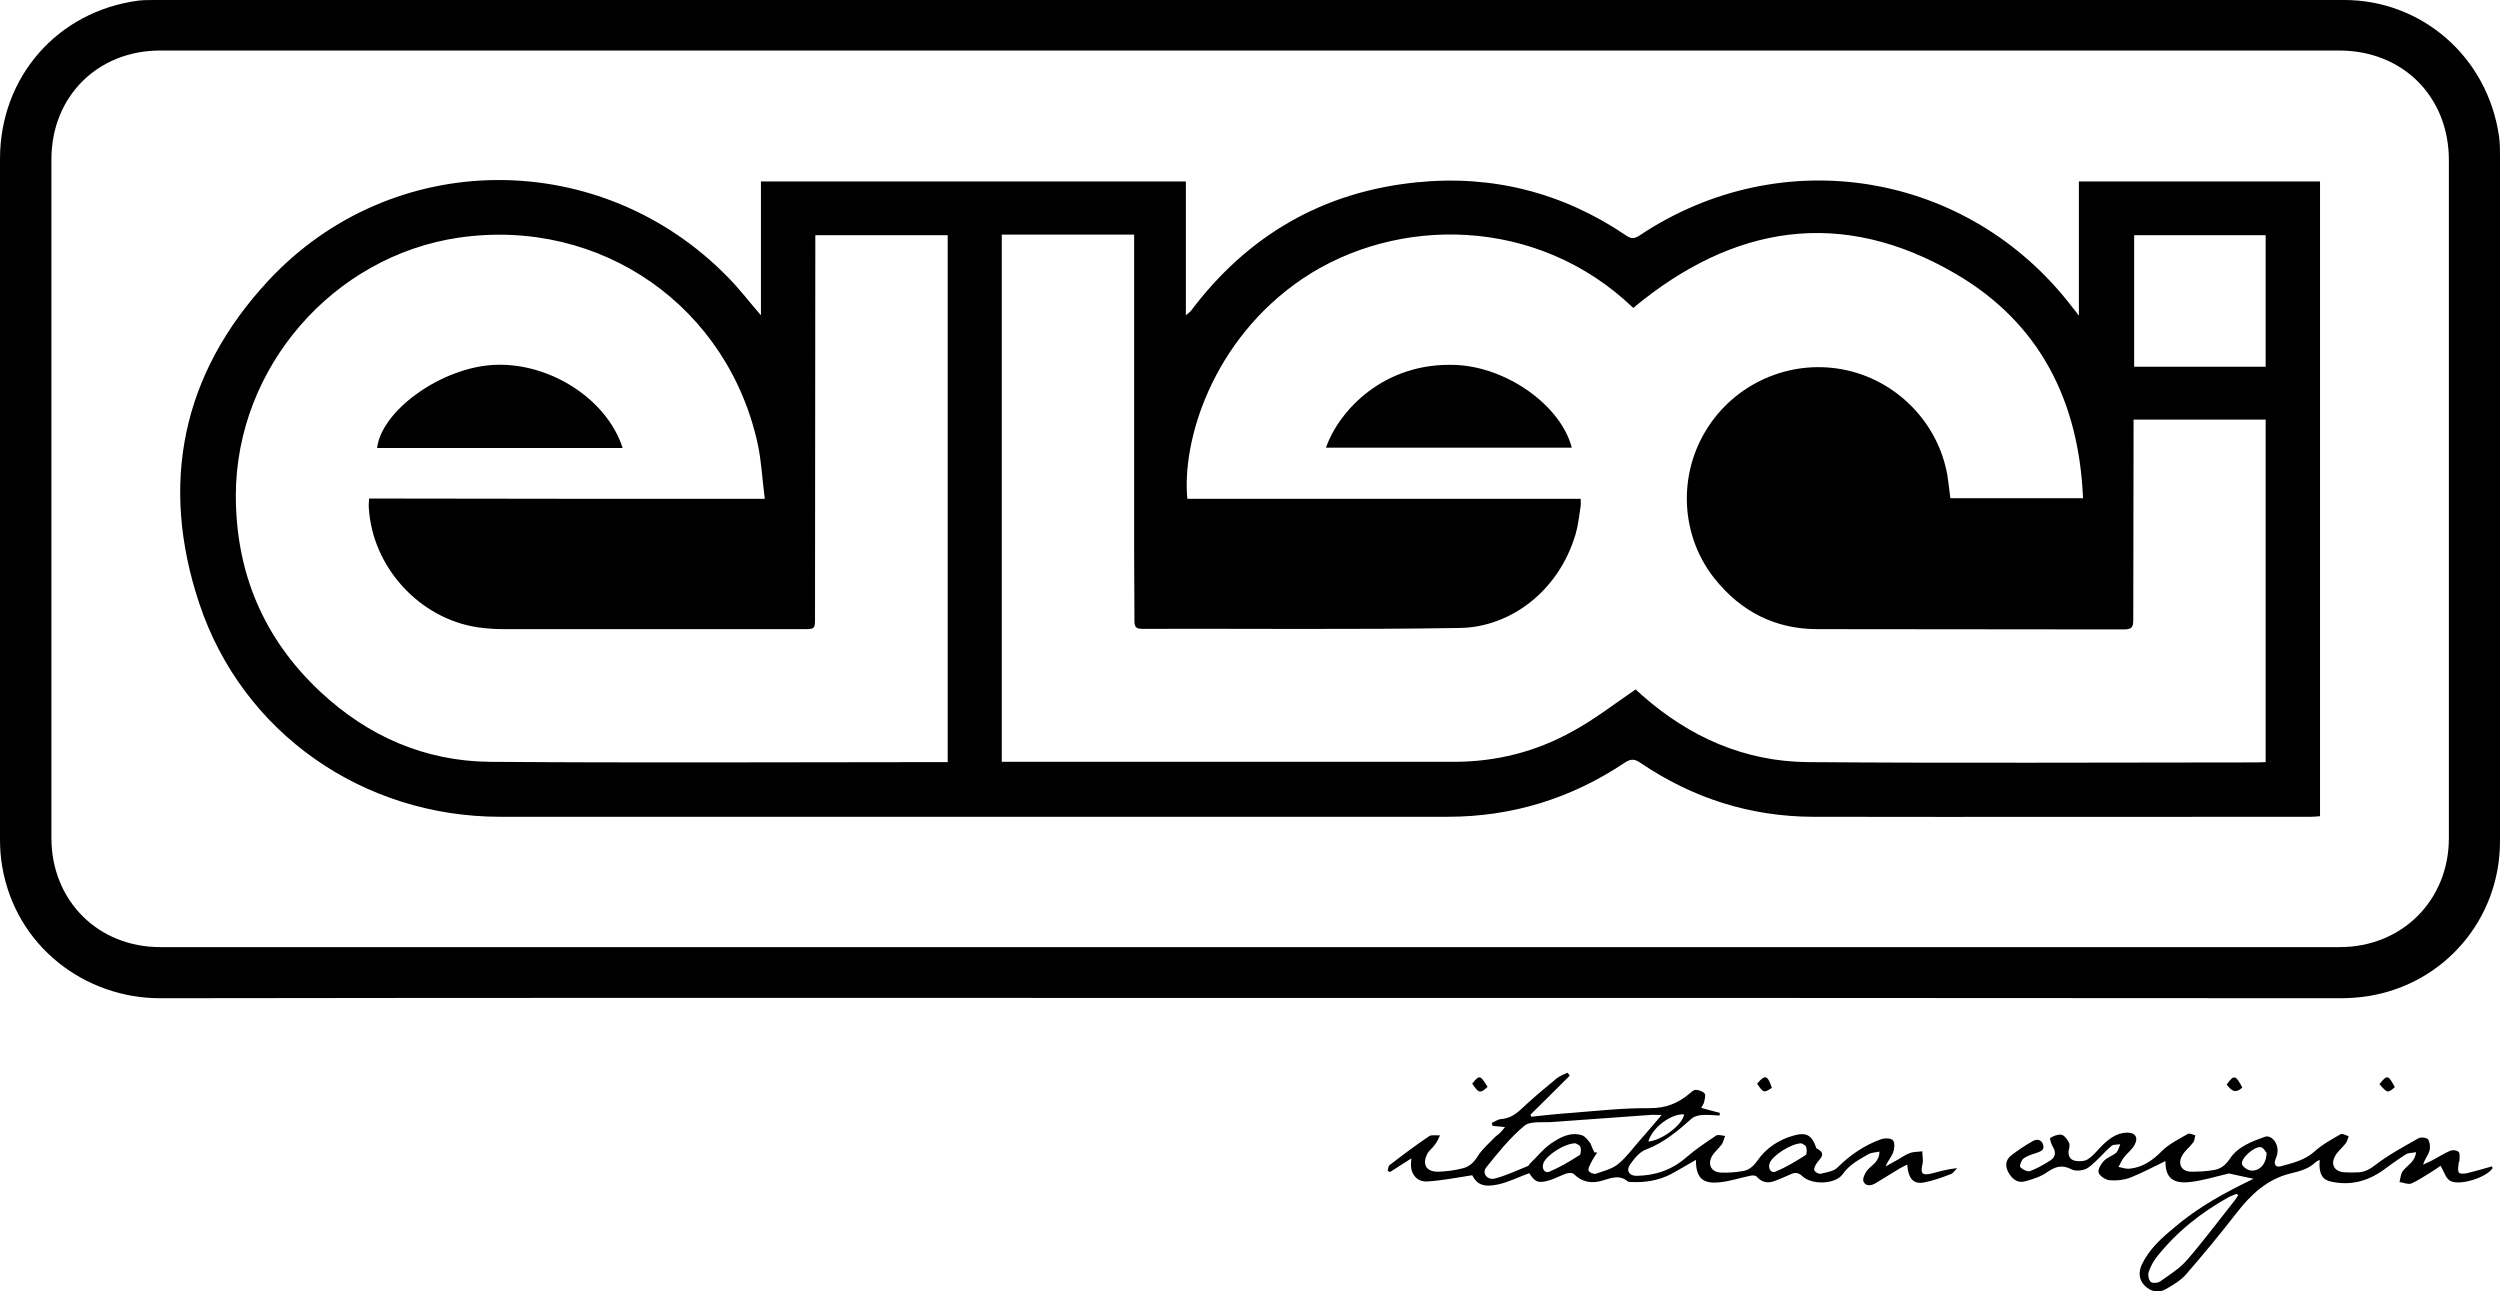 <?xml version="1.0" encoding="utf-8"?>
<!-- Generator: Adobe Illustrator 19.1.0, SVG Export Plug-In . SVG Version: 6.00 Build 0)  -->
<svg version="1.1"
	 id="svg2" xmlns:svg="http://www.w3.org/2000/svg" xmlns:rdf="http://www.w3.org/1999/02/22-rdf-syntax-ns#" xmlns:dc="http://purl.org/dc/elements/1.1/" xmlns:cc="http://creativecommons.org/ns#"
	 xmlns="http://www.w3.org/2000/svg" xmlns:xlink="http://www.w3.org/1999/xlink" x="0px" y="0px" viewBox="105 23.7 846 437"
	 style="enable-background:new 105 23.7 846 437;" xml:space="preserve">
<g>
	<path d="M528,361.4c-123,0-246-0.1-368.9,0.1c-25.1,0-48.8-17.3-53.4-44.8c-0.5-3-0.7-6-0.7-9c0-76.7,0-153.5,0-230.2
		c0-27.8,19.5-50,46.9-53.6c1.9-0.2,3.8-0.2,5.7-0.2c246.9,0,493.8,0,740.7,0c25.9,0,48.5,18.9,52.4,46.3c0.3,2.2,0.3,4.5,0.3,6.8
		c0,77.2,0,154.4,0,231.6c0,26.3-18.8,48.3-44.7,52.4c-3.2,0.5-6.4,0.7-9.6,0.7C773.8,361.4,650.9,361.4,528,361.4z M527.9,40.8
		c-122.9,0-245.8,0-368.7,0c-21.2,0-36.8,15.6-36.8,36.8c0,76.6,0,153.1,0,229.7c0,21.1,15.7,36.9,36.8,36.9
		c245.9,0,491.7,0,737.6,0c21,0,36.9-15.8,36.9-36.9c0-76.5,0-152.9,0-229.4c0-21.5-15.6-37.1-37.1-37.1
		C773.7,40.8,650.8,40.8,527.9,40.8z"/>
	<path d="M614.3,405.1c-1.9-0.2-3.1-0.3-4.2-0.4c-0.1-0.3-0.2-0.6-0.3-1c1-0.4,2-1.2,3.1-1.3c2.8-0.2,4.9-1.5,6.9-3.4
		c3.8-3.6,7.9-7,12-10.4c1-0.8,2.4-1.3,3.6-1.9c0.3,0.3,0.6,0.6,0.8,1c-4.4,4.4-8.8,8.8-13.3,13.2c0.1,0.2,0.2,0.5,0.3,0.7
		c4.5-0.5,9.1-1,13.6-1.3c8.9-0.7,17.7-1.7,26.6-1.6c5.4,0,9.5-1.7,13.3-4.9c0.6-0.5,1.4-1.3,2.1-1.3c1,0,2.4,0.5,3,1.2
		c0.5,0.5,0.1,1.9-0.1,2.8c-0.1,0.7-0.6,1.3-1,2.1c2.2,0.6,4.3,1.2,6.3,1.7c0,0.3-0.1,0.6-0.1,0.9c-1.9-0.1-3.9-0.3-5.8-0.2
		c-1.2,0.1-2.6,0.4-3.5,1.1c-4.7,4.2-9.5,8.3-15.6,10.6c-2.2,0.8-4,3.1-5.4,5.1s-0.3,3.8,2.2,3.8c6.4-0.1,12-2,16.9-6.3
		c3.1-2.7,6.6-5,10-7.3c0.7-0.5,2,0,3.1,0.1c-0.4,0.9-0.6,2-1.1,2.8c-1.1,1.5-2.7,2.7-3.5,4.3c-1.4,2.8,0.1,5.2,3.2,5.3
		c2.4,0.1,4.9-0.1,7.3-0.5c2.1-0.3,3.5-1.5,4.9-3.4c3-4.4,7.4-7.3,12.6-8.7c4.1-1.1,5.9,0,7.3,3.9c0.1,0.2,0.1,0.5,0.2,0.5
		c3.8,1.9,1,3.5-0.1,5.3c-0.4,0.7-0.9,1.7-0.6,2.2c0.3,0.6,1.5,1.2,2.1,1.1c2-0.5,4.4-0.8,5.7-2.1c4.3-4.3,9.2-7.6,14.8-9.6
		c1.2-0.4,3.4-0.4,4,0.4c0.7,0.9,0.5,2.9,0,4.2c-0.6,1.5-1.8,2.8-2.5,4.6c1.3-0.7,2.7-1.5,4-2.2c1.4-0.8,2.7-1.8,4.2-2.3
		c1.3-0.5,2.8-0.4,4.2-0.6c0,1.4,0.4,2.9,0.1,4.2c-0.8,3.3-0.2,4.1,3.1,3.3c2.7-0.7,5.4-1.5,8.6-1.8c-0.7,0.7-1.3,1.7-2.1,2
		c-2.9,1.1-5.8,2.2-8.9,2.8c-3.7,0.8-5.5-1.1-5.9-6c-1,0.5-1.9,0.9-2.7,1.4c-2.7,1.6-5.3,3.3-8,4.9c-1.5,0.9-3.4,1.1-4.1-0.6
		c-0.4-0.9,0.5-2.8,1.3-3.8c1.5-1.8,4.1-2.8,4.1-6.3c-1.3,0.3-2.6,0.3-3.6,0.8c-3.2,1.9-6.5,3.5-8.8,6.8c-2.4,3.5-10.5,3.8-13.7,0.7
		c-1.4-1.3-2.5-1.3-4-0.6c-1.8,0.8-3.6,1.6-5.5,2.3c-2.3,0.8-4.2,0.4-5.9-1.5c-0.4-0.5-1.6-0.5-2.3-0.3c-3.5,0.7-6.9,1.9-10.4,2.2
		c-5.8,0.6-7.9-1.7-7.9-7.6c-2.8,1.6-5.6,3.3-8.4,4.8c-4.2,2.2-8.7,2.9-13.4,2.7c-0.5,0-1,0-1.4-0.3c-2.8-2.3-5.6-1-8.4-0.2
		c-3.6,1.1-6.9,0.6-9.7-2.2c-0.5-0.5-1.7-0.4-2.5-0.2c-2,0.7-3.8,1.7-5.7,2.3c-3.8,1.1-4.9,0.7-6.9-2.4c-3.6,1.3-6.9,3-10.5,3.8
		c-5,1.1-7.2,0-8.8-3.1c-5.2,0.8-10.2,1.8-15.2,2.1c-3.2,0.2-5.3-2.1-5.5-5c-0.1-0.8,0.1-1.7,0.1-2.8c-2.5,1.6-4.9,3.1-7.2,4.6
		c-0.3-0.1-0.5-0.2-0.8-0.4c0.2-0.7,0.2-1.6,0.6-1.9c4.4-3.4,8.8-6.7,13.4-9.8c0.9-0.6,2.5-0.2,3.7-0.3c-0.5,1.1-1,2.2-1.7,3.1
		c-0.7,1.1-1.9,1.9-2.5,3c-2,3.6-0.5,6.3,3.6,6.2c2.7-0.1,5.4-0.4,8.1-1.1c2.3-0.5,4-2,5.3-4.2c1.6-2.5,4-4.5,6.1-6.7
		C612.2,407.6,613.1,406.6,614.3,405.1z M644.6,413.7c0.3,0,0.6,0,0.9,0c-0.8,1.2-1.6,2.4-2.2,3.7c-0.4,0.8-1,1.9-0.7,2.5
		s1.7,1.2,2.4,1c2.6-0.9,5.5-1.6,7.6-3.3c2.8-2.3,5-5.4,7.4-8.1c2.3-2.6,4.6-5.3,7.3-8.5c-1.8,0-2.9-0.1-3.9,0
		c-11.1,0.8-22.2,1.6-33.3,2.4c-3.2,0.2-7.3-0.4-9.3,1.3c-4.8,4-8.9,9.1-12.9,14.1c-1.5,1.9,0.4,4.4,3,3.7c3.8-1,7.4-2.7,11.1-4.2
		c0.4-0.1,0.5-0.7,0.9-1c2.3-2.2,4.3-4.8,6.9-6.6c3.1-2.1,6.6-4.1,10.6-2.8c1.1,0.4,2,1.7,2.8,2.7
		C643.6,411.6,644,412.7,644.6,413.7z M638.2,410.6c-3.6-0.1-9.9,4-10.9,6.7c-0.7,1.8,0.4,3.6,2,2.9c3.6-1.5,6.9-3.5,10.2-5.6
		c0.5-0.3,0.6-2,0.3-2.8C639.6,411.2,638.5,410.8,638.2,410.6z M714.6,410.6c-3.4,0-9.7,4.1-10.7,6.6c-0.7,1.8,0.3,3.6,1.9,3
		c3.6-1.5,6.9-3.5,10.2-5.6c0.5-0.3,0.5-2,0.2-2.8C716,411.2,714.9,410.8,714.6,410.6z M662.8,410c4.7-0.4,11.7-5.8,12.1-9.2
		C670.5,400.5,664.1,405.3,662.8,410z"/>
	<path d="M867.6,422.6c-3.1-0.7-5.8-1.2-8.3-1.8c-4.4,1-8.7,2.4-13.2,2.9c-6,0.7-8.4-1.7-8.3-7.1c-3.8,1.8-7.8,4-11.9,5.6
		c-2.1,0.8-4.6,1.1-6.9,0.9c-1.4-0.1-3.3-1.3-3.8-2.5c-0.4-1,0.7-2.9,1.7-4c1.1-1.2,2.9-1.7,4.2-2.8c0.7-0.7,1-1.9,1.4-2.9
		c-1,0.2-2.3,0-3,0.6c-2.7,2.3-4.9,5.2-7.8,7.3c-1.4,1-4.2,1.4-5.7,0.6c-3.3-1.7-5.5-0.9-8.3,1c-2.1,1.5-4.7,2.3-7.2,3
		c-2.5,0.8-4.4-0.5-5.7-2.7s-1.3-4.4,0.9-6.1c2.3-1.7,4.7-3.4,7.3-4.8c1.4-0.8,2.9-0.4,3.4,1.3c0.5,1.8-0.8,2.2-2.1,2.7
		c-1.6,0.5-3.3,1-4.6,2c-0.7,0.5-1.4,2.6-1,2.9c0.8,0.8,2.4,1.6,3.3,1.3c2.4-0.9,4.8-2.3,7-3.7c1.6-1.1,1.8-2.7,0.7-4.5
		c-0.6-0.9-1.1-2.9-0.9-3c1.1-0.7,2.6-1.3,3.8-1.1c1,0.2,1.9,1.5,2.5,2.6c0.4,0.6,0.2,1.7,0,2.5c-0.4,1.9,0.4,3.4,2.1,3.7
		c1.4,0.3,3.2,0.2,4.3-0.5c1.9-1.2,3.3-3.1,4.9-4.7c2.3-2.2,4.7-4.1,8-4.3c3.1-0.2,4.4,1.5,2.9,4.2c-0.9,1.6-2.5,2.8-3.6,4.2
		c-0.7,1-1.2,2.1-1.8,3.2c1.2,0.2,2.4,0.7,3.6,0.6c4.5-0.4,7.8-2.7,11-5.9c2.5-2.5,5.8-4.1,8.9-5.9c0.6-0.3,1.7,0.3,2.5,0.5
		c-0.2,0.8-0.3,1.8-0.7,2.4c-1.2,1.6-3,2.9-3.9,4.7c-1.4,2.8,0.1,5.2,3.2,5.2c2.6,0,5.3-0.1,7.9-0.6c2.2-0.4,3.8-1.7,5.2-3.8
		c2.7-4.1,7.4-5.8,11.8-7.4c2.3-0.8,4.7,2.3,4.3,5.3c-0.1,0.8-0.4,1.6-0.7,2.4c-0.6,1.6,0.1,2.7,1.7,2.3c4-1.1,8.1-2,11.5-5
		c2.6-2.4,5.8-4.1,8.9-5.9c0.6-0.3,1.8,0.4,2.7,0.7c-0.3,0.8-0.5,1.7-1,2.4c-1.2,1.6-3,2.9-3.8,4.7c-1.3,2.7,0.2,4.9,3.3,5.1
		c1.7,0.1,3.4,0.1,5.1,0c2.1-0.2,3.8-1.2,5.6-2.6c4.4-3.4,9.5-6.1,14.4-8.9c0.8-0.5,2.9-0.2,3.3,0.4c0.6,1,0.8,2.7,0.4,3.9
		c-0.4,1.5-1.6,2.7-2.1,4.6c1.1-0.5,2.2-1,3.2-1.5c2-1.1,3.9-2.3,6-3.2c0.8-0.3,2.2-0.2,2.8,0.4c0.5,0.5,0.3,1.8,0.3,2.8
		c0,0.4-0.3,0.7-0.3,1.1c-0.1,1.1-0.4,2.4,0.1,3.1c0.3,0.5,1.9,0.4,2.8,0.2c2.8-0.7,5.6-1.5,8.4-2.3c0.1,0.3,0.2,0.5,0.2,0.6
		c-2,3.2-11.5,6.2-14.5,4.2c-1.4-0.9-1.9-3-3.1-5c-0.7,0.5-2,1.4-3.3,2.2c-2.2,1.3-4.3,2.8-6.6,3.8c-1.1,0.4-2.7-0.3-4-0.5
		c0.3-1.2,0.4-2.7,1.1-3.7c1.5-2,4.1-3,4.5-6.4c-1.4,0.3-2.6,0.2-3.4,0.7c-2.7,1.7-5.3,3.6-7.9,5.5c-5.4,3.8-11.3,5.2-17.7,3.7
		c-3-0.7-4-3.1-3.6-7.3c-0.6,0.3-1.1,0.5-1.4,0.8c-2.4,2.3-5.3,3-8.5,3.8c-7.8,1.9-13.3,7-18.2,13.3c-5.5,7.1-11.2,14-17.1,20.8
		c-1.8,2.1-4.4,3.6-6.8,5c-2.6,1.5-5.2,0.9-7.3-1.2c-1.9-2-2.1-4.5-0.9-7.1c2.5-5.2,6.7-9,11-12.5
		C848.8,432.2,858,427.2,867.6,422.6z M862.4,428.2c-0.2-0.2-0.3-0.4-0.5-0.5c-0.8,0.3-1.7,0.6-2.5,1c-9.4,5.2-17.8,11.8-24.5,20.3
		c-1.2,1.5-2.2,3.3-2.8,5.2c-0.3,1,0,2.6,0.7,3.3c0.5,0.5,2.3,0.4,3.1-0.1c3.1-2.2,6.5-4.3,9-7.1c5.4-6.2,10.3-12.8,15.4-19.2
		C861.1,430.1,861.8,429.2,862.4,428.2z M872,413.8c-0.3-0.3-1-1.7-1.9-1.9c-2.2-0.4-7,3.9-6.4,5.8c0.3,0.9,1.9,2,3,2.1
		C869.6,420.1,872,417.6,872,413.8z"/>
	<path d="M603.2,390.4c2.4-3,2.7-3,5.2,1.1C605.9,393.8,605.4,393.7,603.2,390.4z"/>
	<path d="M910.2,390.6c2.6-3.3,3-3.2,5.2,1C913,393.7,912.9,393.6,910.2,390.6z"/>
	<path d="M863.8,391.7c-2.5,2.4-3.9,0.8-5.3-1C861,387.3,861.5,387.4,863.8,391.7z"/>
	<path d="M699.6,390.4c2.8-3.2,3.5-2.9,5,1.4C702,393.6,701.7,393.6,699.6,390.4z"/>
	<path d="M362.5,130.4c0-15.4,0-30.3,0-45.3c48,0,95.8,0,143.8,0c0,15,0,29.8,0,45.3c0.9-0.8,1.4-1.1,1.7-1.5
		c19.2-25.5,44.6-40.3,76.4-43.5c25.7-2.6,49.5,3.5,70.9,18c1.7,1.2,2.8,1.1,4.5,0c48.2-32.2,111.4-21.7,146.5,24.3
		c0.6,0.7,1.1,1.4,2.2,2.8c0-15.6,0-30.4,0-45.4c27.4,0,54.4,0,81.6,0c0,71.5,0,143,0,214.8c-1.1,0.1-2.1,0.2-3.1,0.2
		c-56.2,0-112.4,0.1-168.6,0c-21.2-0.1-40.6-6.3-58.2-18.2c-2-1.4-3.3-1.5-5.4-0.1c-18.1,12.1-38.1,18.3-59.9,18.3
		c-106.9,0-213.7,0-320.6,0c-46.4,0-87.3-28.3-101.9-72.3c-13.4-40.3-5.9-77.4,23.1-108.8c42.1-45.6,113.1-45.7,156.2-1.1
		C355.4,121.7,358.6,125.9,362.5,130.4z M658.5,257c0.4,0.4,1.3,1.2,2.2,2c16,14.1,34.6,22.4,56,22.6c50.7,0.4,101.4,0.1,152,0.1
		c1,0,2-0.1,3-0.1c0-38.8,0-77.3,0-115.9c-15,0-29.7,0-44.7,0c0,1.3,0,2.4,0,3.6c0,21.4-0.1,42.8-0.1,64.2c0,2.5-0.6,3.2-3.2,3.2
		c-34.6-0.1-69.2,0-103.7-0.1c-14.2,0-25.8-5.9-34.7-17c-11.4-14.2-12.6-34.4-3.1-50.1c9.6-15.9,28.1-24.2,46.3-20.8
		c18.1,3.4,32.4,17.9,35.5,35.9c0.4,2.6,0.7,5.2,1,7.7c15,0,29.7,0,44.9,0c-1.4-33-14.7-59.4-43.2-76c-38.6-22.5-75.2-16.5-109,11.6
		c-32.6-31.3-80.2-31.2-111.9-9.9c-30.6,20.7-40.9,54.9-39,74.5c44.3,0,88.6,0,133.1,0c0,1,0.1,1.7,0,2.4c-0.5,3.2-0.8,6.4-1.7,9.5
		c-5.8,19.7-22.4,31.5-39,31.8c-35.9,0.6-71.8,0.2-107.7,0.3c-2,0-2.6-0.6-2.6-2.6c0-7.7-0.1-15.3-0.1-23c0-34.8,0-69.5,0-104.3
		c0-1.1,0-2.2,0-3.5c-15.1,0-29.9,0-44.8,0c0,59.5,0,118.7,0,178.4c1.4,0,2.6,0,3.8,0c49.7,0,99.5,0,149.2,0
		c14.3,0,27.8-3.4,40.3-10.4C644.5,267.2,651.3,261.9,658.5,257z M363.8,192.5c-0.8-6.2-1.1-12-2.2-17.7
		c-9.9-47.3-53.2-77.6-101.2-70.7c-42.7,6.2-75.5,44-75.6,87.2c0,26.2,9.4,48.5,28.5,66.4c16.1,15.1,35.4,23.6,57.5,23.8
		c50.6,0.4,101.2,0.1,151.8,0.1c1,0,2,0,3.1,0c0-59.7,0-119,0-178.3c-15,0-29.8,0-44.8,0c0,1.3,0,2.3,0,3.3c0,42-0.1,83.9-0.1,125.9
		c0,4.1,0,4.1-4,4.1c-33.8,0-67.6,0-101.5,0c-2.8,0-5.7-0.2-8.5-0.6c-19.9-2.9-35.9-20.5-37-40.6c-0.1-0.9,0.1-1.8,0.1-3
		C274.5,192.5,318.8,192.5,363.8,192.5z M827.2,103.3c0,15,0,29.7,0,44.5c15,0,29.8,0,44.5,0c0-15,0-29.7,0-44.5
		C856.8,103.3,842.1,103.3,827.2,103.3z"/>
	<path d="M553.7,175.2c4.5-12.8,19.8-29,43.9-28c17.3,0.7,35.6,13.7,39.3,28C609.2,175.2,581.6,175.2,553.7,175.2z"/>
	<path d="M315.7,175.3c-27.8,0-55.5,0-83.1,0c1.5-12.3,20.4-26.3,37.9-28C289.6,145.5,310.2,158.1,315.7,175.3z"/>
</g>
</svg>
